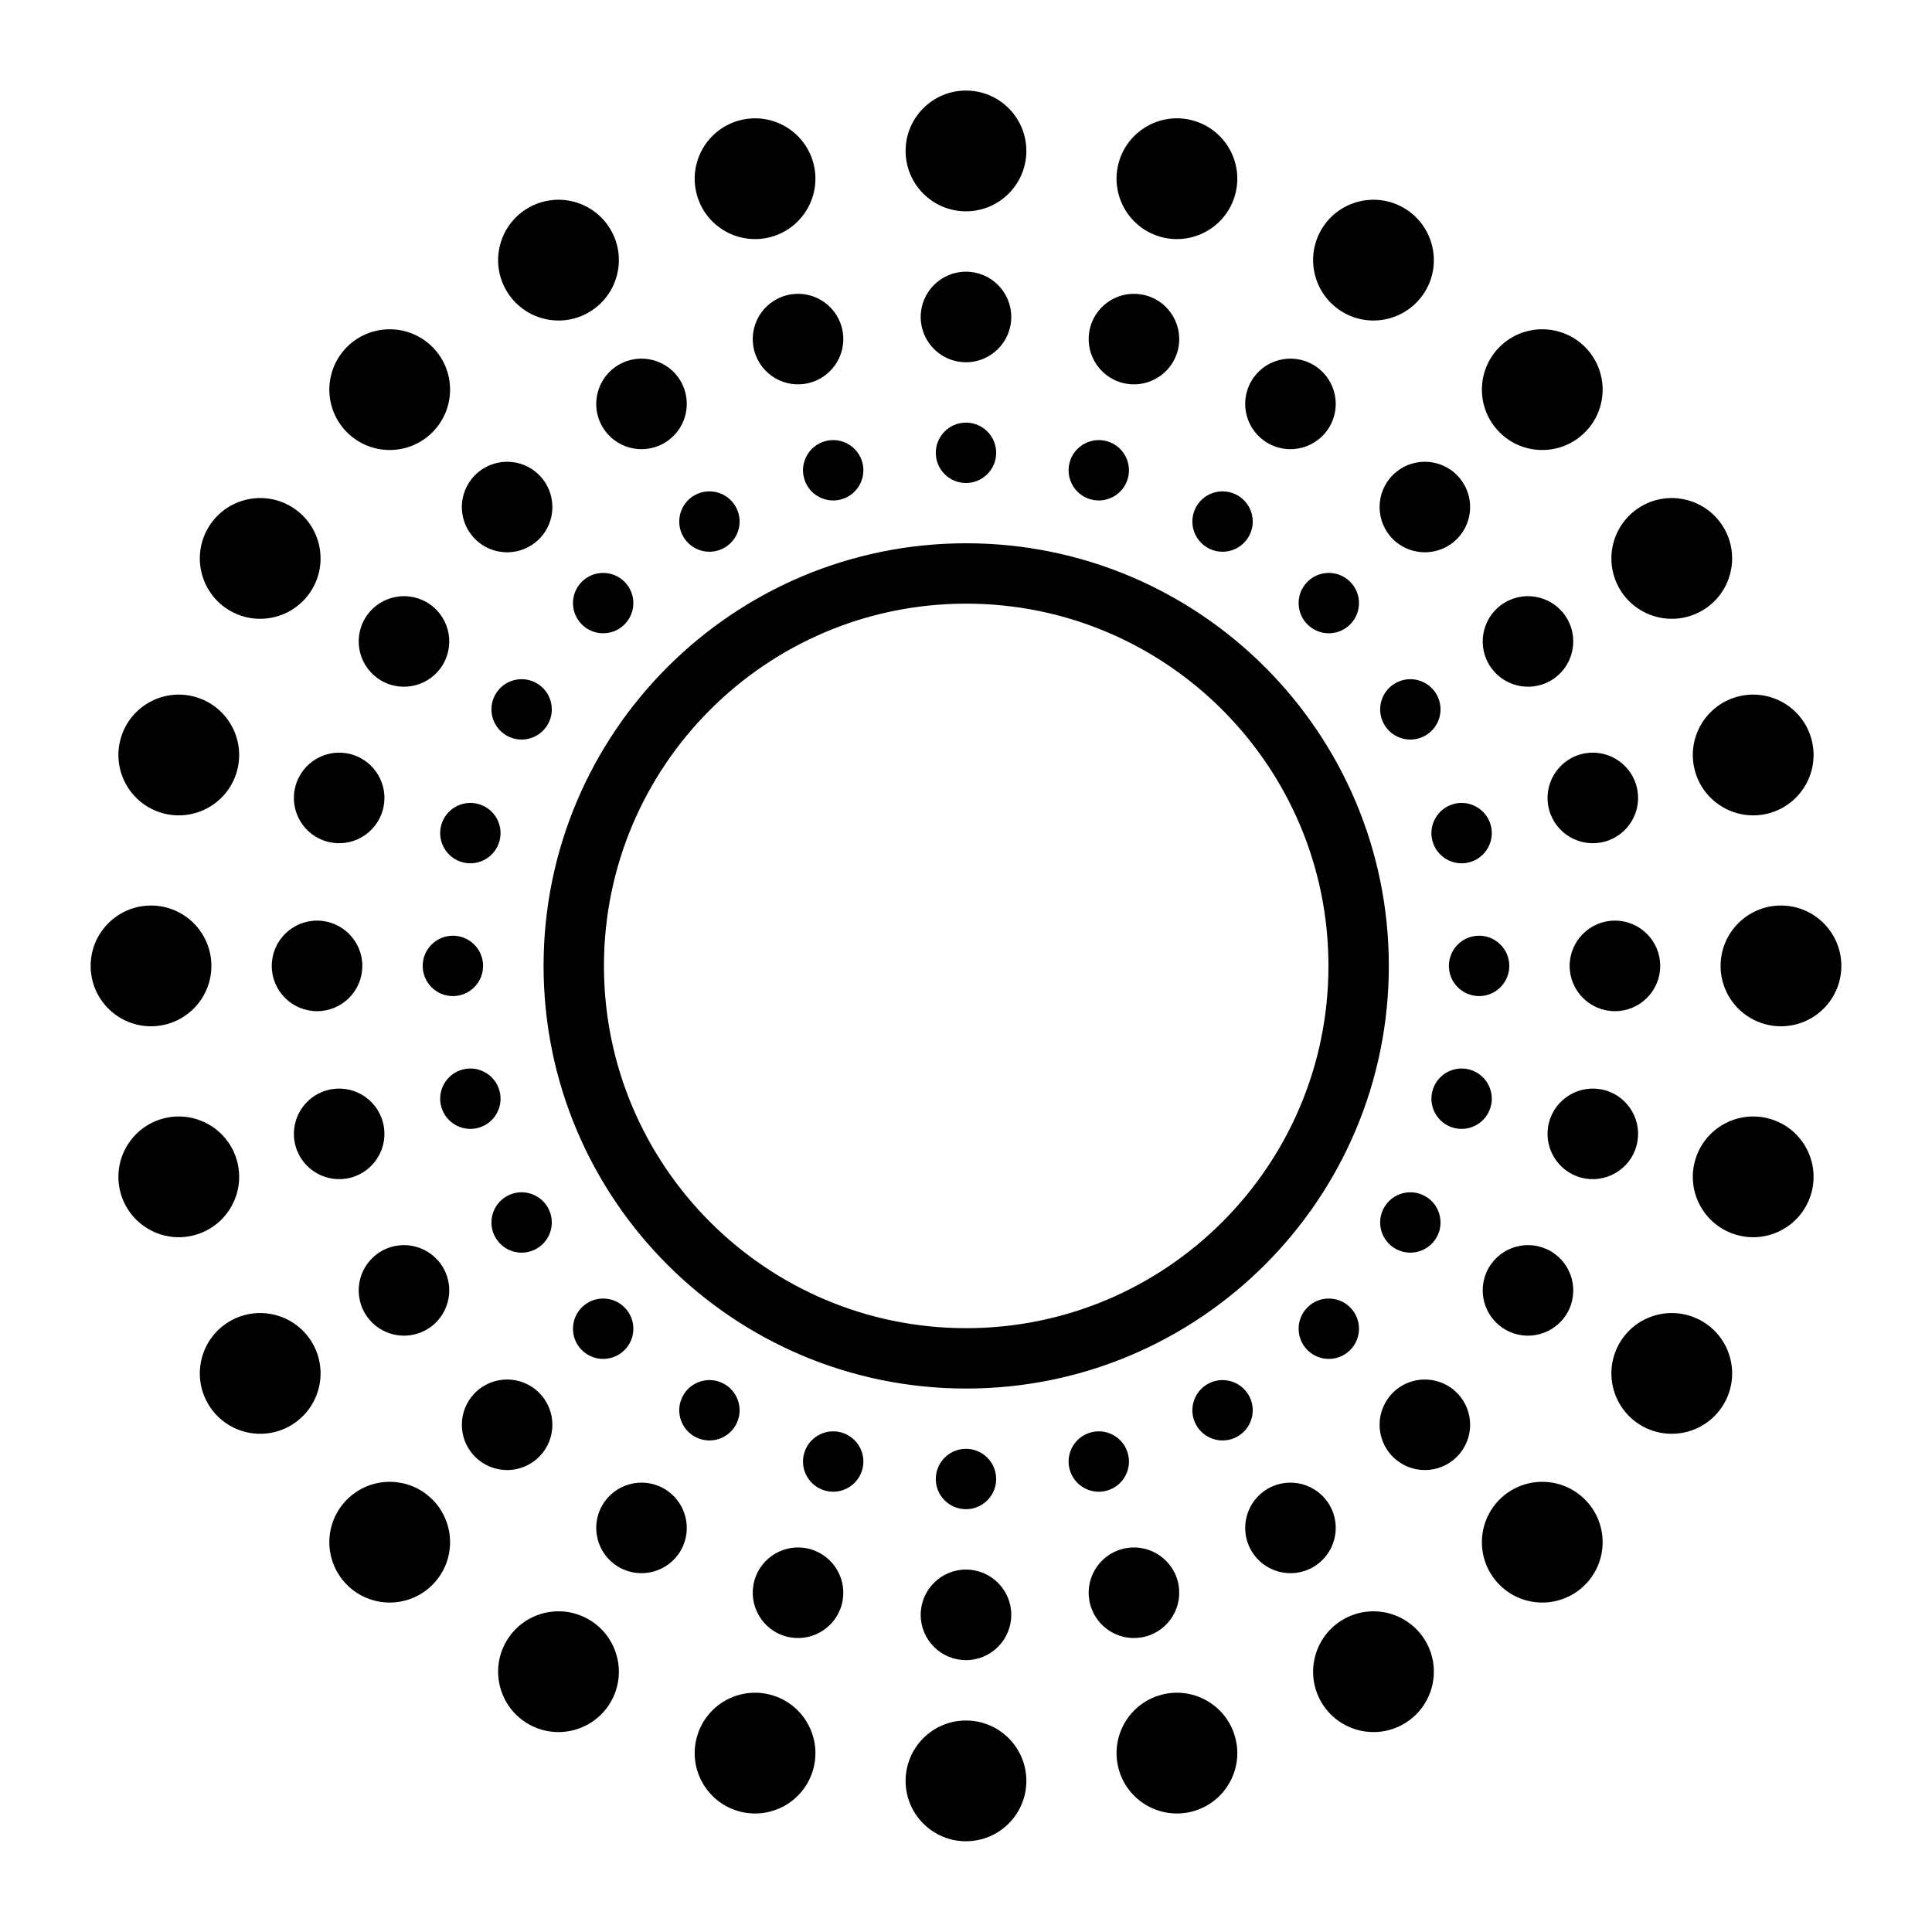 <svg xmlns="http://www.w3.org/2000/svg" width="96" height="96" viewBox="0 0 96 96" fill="none"><path fill-rule="evenodd" clip-rule="evenodd" d="M48.01 26.995C59.6 26.995 69.01 36.405 69.01 47.995C69.01 59.586 59.6 68.996 48.01 68.996C36.419 68.996 27.01 59.586 27.01 47.995C27.01 36.405 36.419 26.995 48.01 26.995ZM48.01 29.995C38.075 29.995 30.01 38.061 30.01 47.995C30.01 57.93 38.075 65.996 48.01 65.996C57.944 65.996 66.01 57.93 66.01 47.995C66.01 38.061 57.944 29.995 48.01 29.995ZM47.999 24C47.171 24 46.499 23.328 46.499 22.5C46.499 21.672 47.171 21 47.999 21C48.827 21 49.499 21.672 49.499 22.5C49.499 23.328 48.827 24 47.999 24ZM47.999 18C46.757 18 45.749 16.992 45.749 15.75C45.749 14.508 46.757 13.5 47.999 13.5C49.241 13.5 50.249 14.508 50.249 15.75C50.249 16.992 49.241 18 47.999 18ZM47.999 10.5C46.343 10.5 44.999 9.156 44.999 7.5C44.999 5.844 46.343 4.5 47.999 4.5C49.655 4.5 50.999 5.844 50.999 7.5C50.999 9.156 49.655 10.5 47.999 10.5ZM47.999 71.991C48.827 71.991 49.499 72.663 49.499 73.491C49.499 74.319 48.827 74.991 47.999 74.991C47.171 74.991 46.499 74.319 46.499 73.491C46.499 72.663 47.171 71.991 47.999 71.991ZM47.999 77.991C49.241 77.991 50.249 78.999 50.249 80.241C50.249 81.483 49.241 82.491 47.999 82.491C46.757 82.491 45.749 81.483 45.749 80.241C45.749 78.999 46.757 77.991 47.999 77.991ZM47.999 85.491C49.655 85.491 50.999 86.835 50.999 88.491C50.999 90.147 49.655 91.491 47.999 91.491C46.343 91.491 44.999 90.147 44.999 88.491C44.999 86.835 46.343 85.491 47.999 85.491ZM41.789 24.817C40.99 25.032 40.166 24.556 39.952 23.757C39.737 22.957 40.213 22.134 41.012 21.919C41.812 21.705 42.635 22.18 42.85 22.98C43.064 23.779 42.589 24.603 41.789 24.817ZM40.235 19.021C39.037 19.344 37.802 18.63 37.48 17.431C37.159 16.232 37.871 14.997 39.071 14.676C40.271 14.354 41.506 15.068 41.827 16.266C42.148 17.466 41.435 18.701 40.235 19.021ZM38.294 11.778C36.695 12.206 35.048 11.256 34.621 9.657C34.192 8.056 35.143 6.411 36.742 5.982C38.341 5.553 39.988 6.504 40.415 8.103C40.844 9.702 39.893 11.349 38.294 11.778ZM54.209 71.174C55.009 70.959 55.832 71.434 56.047 72.234C56.261 73.034 55.786 73.857 54.986 74.072C54.187 74.286 53.363 73.811 53.149 73.011C52.934 72.212 53.41 71.388 54.209 71.174ZM55.763 76.969C56.962 76.647 58.196 77.361 58.519 78.559C58.84 79.76 58.127 80.994 56.927 81.317C55.727 81.638 54.493 80.925 54.172 79.725C53.851 78.525 54.563 77.29 55.763 76.969ZM57.704 84.213C59.303 83.785 60.95 84.735 61.378 86.335C61.807 87.934 60.856 89.58 59.257 90.009C57.658 90.438 56.011 89.487 55.583 87.888C55.154 86.289 56.105 84.642 57.704 84.213ZM36.001 27.215C35.284 27.628 34.366 27.383 33.952 26.666C33.538 25.948 33.784 25.03 34.501 24.616C35.218 24.203 36.137 24.448 36.55 25.166C36.964 25.883 36.718 26.8 36.001 27.215ZM33.001 22.018C31.927 22.64 30.548 22.27 29.927 21.195C29.306 20.119 29.677 18.742 30.751 18.122C31.826 17.5 33.205 17.869 33.826 18.945C34.445 20.02 34.076 21.398 33.001 22.018ZM29.251 15.524C27.818 16.352 25.981 15.86 25.153 14.425C24.325 12.992 24.818 11.155 26.251 10.328C27.685 9.499 29.522 9.992 30.35 11.425C31.177 12.86 30.685 14.695 29.251 15.524ZM59.998 68.776C60.715 68.362 61.633 68.609 62.047 69.326C62.461 70.043 62.215 70.96 61.498 71.374C60.781 71.788 59.861 71.543 59.449 70.826C59.035 70.109 59.281 69.191 59.998 68.776ZM62.998 73.972C64.072 73.352 65.45 73.721 66.071 74.796C66.692 75.871 66.322 77.249 65.248 77.87C64.172 78.49 62.794 78.121 62.173 77.046C61.553 75.971 61.922 74.594 62.998 73.972ZM66.748 80.468C68.18 79.639 70.018 80.132 70.846 81.566C71.674 82.999 71.18 84.835 69.748 85.663C68.314 86.492 66.476 85.999 65.648 84.566C64.822 83.132 65.314 81.296 66.748 80.468ZM31.031 31.027C30.446 31.614 29.495 31.614 28.91 31.027C28.325 30.442 28.325 29.491 28.91 28.907C29.495 28.322 30.446 28.322 31.031 28.907C31.618 29.491 31.618 30.442 31.031 31.027ZM26.789 26.785C25.912 27.663 24.485 27.663 23.608 26.785C22.729 25.908 22.729 24.482 23.608 23.604C24.485 22.725 25.912 22.725 26.789 23.604C27.667 24.482 27.667 25.908 26.789 26.785ZM21.485 21.482C20.315 22.653 18.415 22.653 17.243 21.482C16.072 20.311 16.072 18.411 17.243 17.239C18.415 16.07 20.315 16.07 21.485 17.239C22.657 18.411 22.657 20.311 21.485 21.482ZM64.967 64.963C65.552 64.377 66.503 64.377 67.088 64.963C67.673 65.549 67.673 66.499 67.088 67.085C66.503 67.669 65.552 67.669 64.967 67.085C64.381 66.499 64.381 65.549 64.967 64.963ZM69.209 69.206C70.087 68.328 71.513 68.328 72.391 69.206C73.27 70.085 73.27 71.51 72.391 72.387C71.513 73.266 70.087 73.266 69.209 72.387C68.332 71.51 68.332 70.085 69.209 69.206ZM74.513 74.51C75.683 73.338 77.584 73.338 78.755 74.51C79.927 75.68 79.927 77.582 78.755 78.751C77.584 79.923 75.683 79.923 74.513 78.751C73.342 77.582 73.342 75.68 74.513 74.51ZM27.218 35.998C26.804 36.715 25.886 36.962 25.169 36.547C24.452 36.133 24.206 35.215 24.62 34.498C25.034 33.782 25.952 33.535 26.669 33.95C27.386 34.362 27.632 35.282 27.218 35.998ZM22.022 32.998C21.401 34.072 20.024 34.443 18.949 33.822C17.873 33.201 17.504 31.823 18.125 30.748C18.746 29.673 20.123 29.304 21.199 29.924C22.274 30.544 22.643 31.923 22.022 32.998ZM15.527 29.248C14.699 30.681 12.863 31.174 11.429 30.346C9.995 29.518 9.503 27.681 10.331 26.248C11.159 24.814 12.995 24.323 14.429 25.149C15.863 25.977 16.355 27.814 15.527 29.248ZM68.78 59.994C69.194 59.277 70.112 59.031 70.829 59.445C71.546 59.859 71.792 60.777 71.378 61.494C70.964 62.211 70.046 62.457 69.329 62.043C68.612 61.629 68.366 60.711 68.78 59.994ZM73.976 62.994C74.597 61.919 75.974 61.55 77.05 62.17C78.125 62.791 78.494 64.168 77.873 65.244C77.252 66.32 75.875 66.689 74.8 66.067C73.724 65.447 73.355 64.07 73.976 62.994ZM80.471 66.744C81.299 65.31 83.135 64.818 84.569 65.646C86.003 66.472 86.495 68.31 85.667 69.744C84.839 71.178 83.003 71.67 81.569 70.842C80.135 70.014 79.643 68.178 80.471 66.744ZM24.821 41.785C24.607 42.585 23.783 43.06 22.984 42.846C22.184 42.632 21.709 41.808 21.923 41.008C22.138 40.209 22.961 39.733 23.761 39.948C24.56 40.163 25.036 40.986 24.821 41.785ZM19.025 40.231C18.704 41.431 17.47 42.144 16.27 41.823C15.071 41.502 14.357 40.267 14.68 39.068C15.001 37.867 16.235 37.155 17.435 37.476C18.634 37.798 19.348 39.033 19.025 40.231ZM11.782 38.291C11.353 39.891 9.706 40.84 8.107 40.413C6.508 39.984 5.557 38.337 5.986 36.738C6.415 35.139 8.06 34.188 9.659 34.617C11.26 35.046 12.209 36.691 11.782 38.291ZM71.177 54.206C71.392 53.406 72.215 52.931 73.015 53.145C73.814 53.359 74.29 54.183 74.075 54.983C73.861 55.782 73.037 56.258 72.238 56.043C71.438 55.828 70.963 55.007 71.177 54.206ZM76.973 55.76C77.294 54.559 78.529 53.847 79.729 54.168C80.927 54.489 81.641 55.724 81.319 56.923C80.998 58.123 79.763 58.836 78.563 58.515C77.365 58.194 76.651 56.958 76.973 55.76ZM84.217 57.7C84.646 56.102 86.293 55.151 87.892 55.58C89.491 56.007 90.442 57.654 90.013 59.253C89.584 60.852 87.938 61.803 86.339 61.374C84.739 60.947 83.789 59.3 84.217 57.7ZM24.004 47.995C24.004 48.824 23.332 49.495 22.504 49.495C21.676 49.495 21.004 48.824 21.004 47.995C21.004 47.167 21.676 46.495 22.504 46.495C23.332 46.495 24.004 47.167 24.004 47.995ZM18.004 47.995C18.004 49.237 16.996 50.245 15.754 50.245C14.512 50.245 13.504 49.237 13.504 47.995C13.504 46.754 14.512 45.745 15.754 45.745C16.996 45.745 18.004 46.754 18.004 47.995ZM10.504 47.995C10.504 49.651 9.16 50.995 7.504 50.995C5.848 50.995 4.504 49.651 4.504 47.995C4.504 46.34 5.848 44.995 7.504 44.995C9.16 44.995 10.504 46.34 10.504 47.995ZM71.995 47.995C71.995 47.167 72.667 46.495 73.495 46.495C74.323 46.495 74.995 47.167 74.995 47.995C74.995 48.824 74.323 49.495 73.495 49.495C72.667 49.495 71.995 48.824 71.995 47.995ZM77.995 47.995C77.995 46.754 79.003 45.745 80.245 45.745C81.487 45.745 82.495 46.754 82.495 47.995C82.495 49.237 81.487 50.245 80.245 50.245C79.003 50.245 77.995 49.237 77.995 47.995ZM85.495 47.995C85.495 46.34 86.839 44.995 88.495 44.995C90.151 44.995 91.495 46.34 91.495 47.995C91.495 49.651 90.151 50.995 88.495 50.995C86.839 50.995 85.495 49.651 85.495 47.995ZM24.821 54.206C25.036 55.007 24.56 55.828 23.761 56.043C22.961 56.258 22.138 55.782 21.923 54.983C21.709 54.183 22.184 53.359 22.984 53.145C23.783 52.931 24.607 53.406 24.821 54.206ZM19.025 55.76C19.348 56.958 18.634 58.194 17.435 58.515C16.235 58.836 15.001 58.123 14.68 56.923C14.357 55.724 15.071 54.489 16.27 54.168C17.47 53.847 18.704 54.559 19.025 55.76ZM11.782 57.7C12.209 59.3 11.26 60.947 9.659 61.374C8.06 61.803 6.415 60.852 5.986 59.253C5.557 57.654 6.508 56.007 8.107 55.58C9.706 55.151 11.353 56.102 11.782 57.7ZM71.177 41.785C70.963 40.986 71.438 40.163 72.238 39.948C73.037 39.733 73.861 40.209 74.075 41.008C74.29 41.808 73.814 42.632 73.015 42.846C72.215 43.06 71.392 42.585 71.177 41.785ZM76.973 40.231C76.651 39.033 77.365 37.798 78.563 37.476C79.763 37.155 80.998 37.867 81.319 39.068C81.641 40.267 80.927 41.502 79.729 41.823C78.529 42.144 77.294 41.431 76.973 40.231ZM84.217 38.291C83.789 36.691 84.739 35.046 86.339 34.617C87.938 34.188 89.584 35.139 90.013 36.738C90.442 38.337 89.491 39.984 87.892 40.413C86.293 40.84 84.646 39.891 84.217 38.291ZM27.218 59.994C27.632 60.711 27.386 61.629 26.669 62.043C25.952 62.457 25.034 62.211 24.62 61.494C24.206 60.777 24.452 59.859 25.169 59.445C25.886 59.031 26.804 59.277 27.218 59.994ZM22.022 62.994C22.643 64.07 22.274 65.447 21.199 66.067C20.123 66.689 18.746 66.32 18.125 65.244C17.504 64.168 17.873 62.791 18.949 62.17C20.024 61.55 21.401 61.919 22.022 62.994ZM15.527 66.744C16.355 68.178 15.863 70.014 14.429 70.842C12.995 71.67 11.159 71.178 10.331 69.744C9.503 68.31 9.995 66.472 11.429 65.646C12.863 64.818 14.699 65.31 15.527 66.744ZM68.78 35.998C68.366 35.282 68.612 34.362 69.329 33.95C70.046 33.535 70.964 33.782 71.378 34.498C71.792 35.215 71.546 36.133 70.829 36.547C70.112 36.962 69.194 36.715 68.78 35.998ZM73.976 32.998C73.355 31.923 73.724 30.544 74.8 29.924C75.875 29.304 77.252 29.673 77.873 30.748C78.494 31.823 78.125 33.201 77.05 33.822C75.974 34.443 74.597 34.072 73.976 32.998ZM80.471 29.248C79.643 27.814 80.135 25.977 81.569 25.149C83.003 24.323 84.839 24.814 85.667 26.248C86.495 27.681 86.003 29.518 84.569 30.346C83.135 31.174 81.299 30.681 80.471 29.248ZM31.031 64.963C31.618 65.549 31.618 66.499 31.031 67.085C30.446 67.669 29.495 67.669 28.91 67.085C28.325 66.499 28.325 65.549 28.91 64.963C29.495 64.377 30.446 64.377 31.031 64.963ZM26.789 69.206C27.667 70.085 27.667 71.51 26.789 72.387C25.912 73.266 24.485 73.266 23.608 72.387C22.729 71.51 22.729 70.085 23.608 69.206C24.485 68.328 25.912 68.328 26.789 69.206ZM21.485 74.51C22.657 75.68 22.657 77.582 21.485 78.751C20.315 79.923 18.415 79.923 17.243 78.751C16.072 77.582 16.072 75.68 17.243 74.51C18.415 73.338 20.315 73.338 21.485 74.51ZM64.967 31.027C64.381 30.442 64.381 29.491 64.967 28.907C65.552 28.322 66.503 28.322 67.088 28.907C67.673 29.491 67.673 30.442 67.088 31.027C66.503 31.614 65.552 31.614 64.967 31.027ZM69.209 26.785C68.332 25.908 68.332 24.482 69.209 23.604C70.087 22.725 71.513 22.725 72.391 23.604C73.27 24.482 73.27 25.908 72.391 26.785C71.513 27.663 70.087 27.663 69.209 26.785ZM74.513 21.482C73.342 20.311 73.342 18.411 74.513 17.239C75.683 16.07 77.584 16.07 78.755 17.239C79.927 18.411 79.927 20.311 78.755 21.482C77.584 22.653 75.683 22.653 74.513 21.482ZM36.001 68.776C36.718 69.191 36.964 70.109 36.55 70.826C36.137 71.543 35.218 71.788 34.501 71.374C33.784 70.96 33.538 70.043 33.952 69.326C34.366 68.609 35.284 68.362 36.001 68.776ZM33.001 73.972C34.076 74.594 34.445 75.971 33.826 77.046C33.205 78.121 31.826 78.49 30.751 77.87C29.677 77.249 29.306 75.871 29.927 74.796C30.548 73.721 31.927 73.352 33.001 73.972ZM29.251 80.468C30.685 81.296 31.177 83.132 30.35 84.566C29.522 85.999 27.685 86.492 26.251 85.663C24.818 84.835 24.325 82.999 25.153 81.566C25.981 80.132 27.818 79.639 29.251 80.468ZM59.998 27.215C59.281 26.8 59.035 25.883 59.449 25.166C59.861 24.448 60.781 24.203 61.498 24.616C62.215 25.03 62.461 25.948 62.047 26.666C61.633 27.383 60.715 27.628 59.998 27.215ZM62.998 22.018C61.922 21.398 61.553 20.02 62.173 18.945C62.794 17.869 64.172 17.5 65.248 18.122C66.322 18.742 66.692 20.119 66.071 21.195C65.45 22.27 64.072 22.64 62.998 22.018ZM66.748 15.524C65.314 14.695 64.822 12.86 65.648 11.425C66.476 9.992 68.314 9.499 69.748 10.328C71.18 11.155 71.674 12.992 70.846 14.425C70.018 15.86 68.18 16.352 66.748 15.524ZM41.789 71.174C42.589 71.388 43.064 72.212 42.85 73.011C42.635 73.811 41.812 74.286 41.012 74.072C40.213 73.857 39.737 73.034 39.952 72.234C40.166 71.434 40.99 70.959 41.789 71.174ZM40.235 76.969C41.435 77.29 42.148 78.525 41.827 79.725C41.506 80.925 40.271 81.638 39.071 81.317C37.871 80.994 37.159 79.76 37.48 78.559C37.802 77.361 39.037 76.647 40.235 76.969ZM38.294 84.213C39.893 84.642 40.844 86.289 40.415 87.888C39.988 89.487 38.341 90.438 36.742 90.009C35.143 89.58 34.192 87.934 34.621 86.335C35.048 84.735 36.695 83.785 38.294 84.213ZM54.209 24.817C53.41 24.603 52.934 23.779 53.149 22.98C53.363 22.18 54.187 21.705 54.986 21.919C55.786 22.134 56.261 22.957 56.047 23.757C55.832 24.556 55.009 25.032 54.209 24.817ZM55.763 19.021C54.563 18.701 53.851 17.466 54.172 16.266C54.493 15.068 55.727 14.354 56.927 14.676C58.127 14.997 58.84 16.232 58.519 17.431C58.196 18.63 56.962 19.344 55.763 19.021ZM57.704 11.778C56.105 11.349 55.154 9.702 55.583 8.103C56.011 6.504 57.658 5.553 59.257 5.982C60.856 6.411 61.807 8.056 61.378 9.657C60.95 11.256 59.303 12.206 57.704 11.778Z" fill="black"></path></svg>
